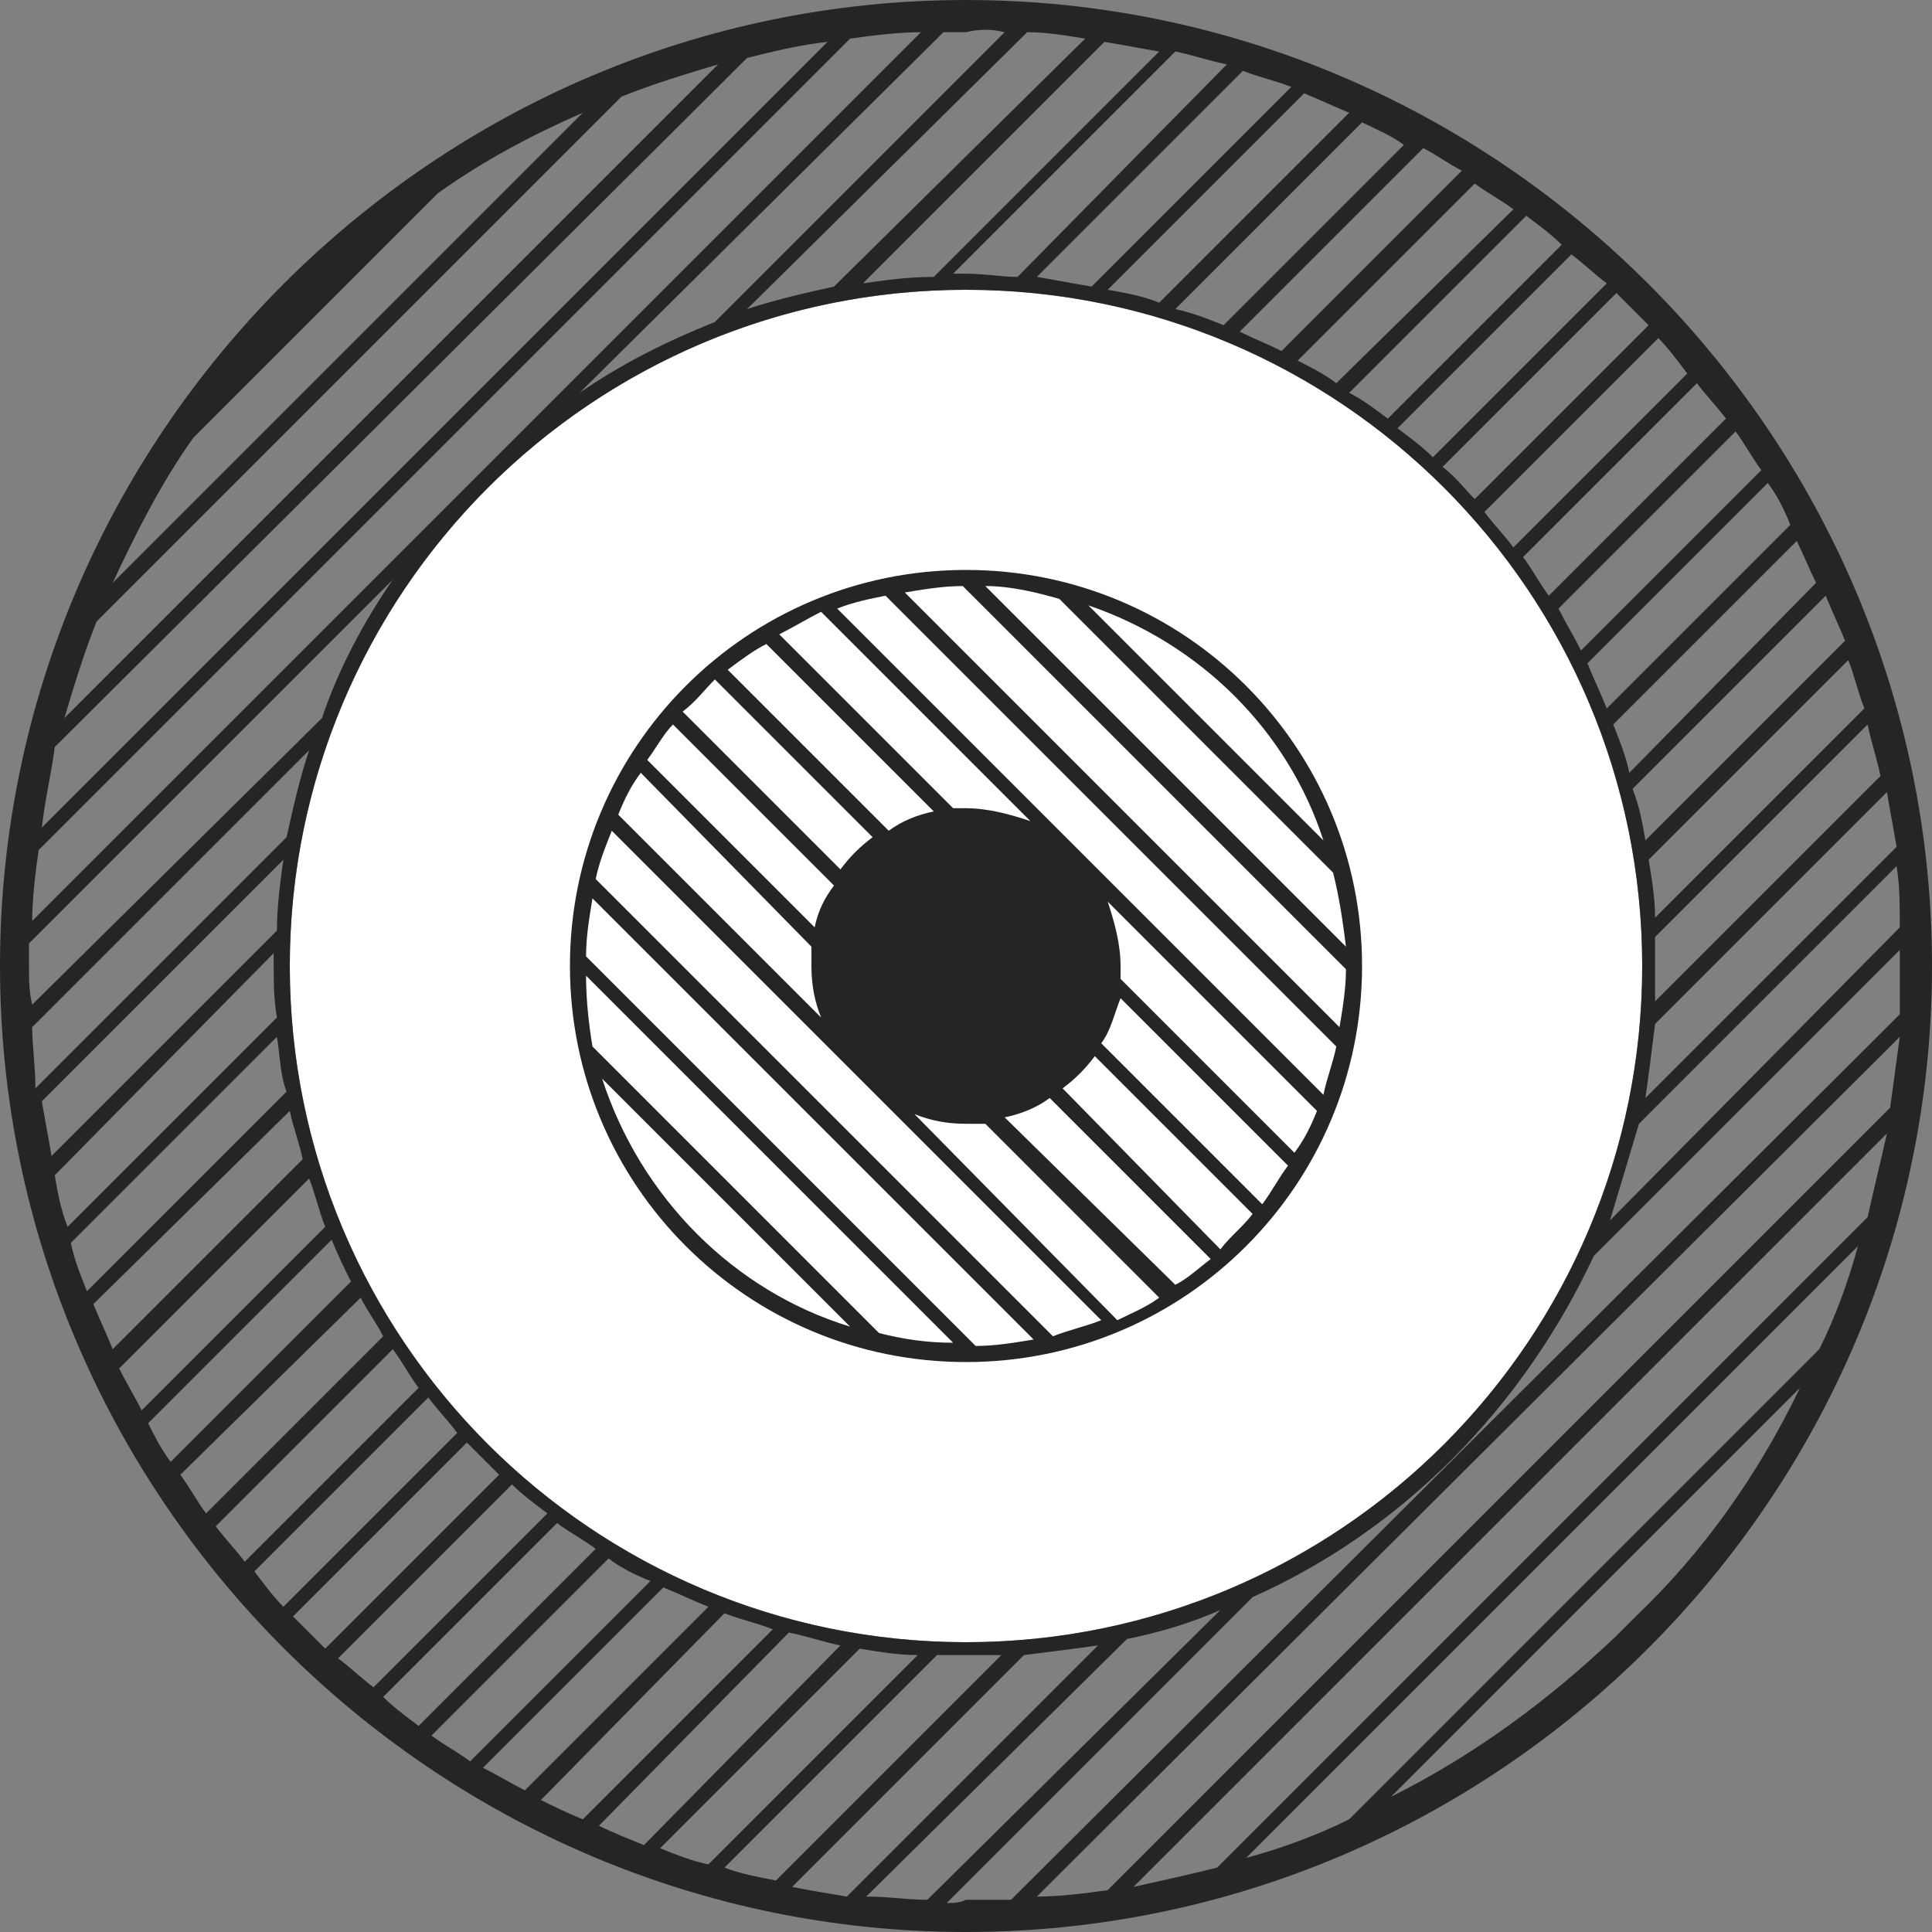 <?xml version="1.0" encoding="utf-8"?>
<!-- Generator: Adobe Illustrator 21.0.1, SVG Export Plug-In . SVG Version: 6.00 Build 0)  -->
<svg version="1.1" id="Layer_1" xmlns="http://www.w3.org/2000/svg" xmlns:xlink="http://www.w3.org/1999/xlink" x="0px" y="0px"
	 viewBox="0 0 60 60" style="enable-background:new 0 0 60 60;" xml:space="preserve">
<rect x="0" y="0" width="60" height="60" fill="#808080" stroke="none"/>
<style type="text/css">
	.st0{fill-rule:evenodd;clip-rule:evenodd;fill:#FFFFFF;}
	.st1{fill-rule:evenodd;clip-rule:evenodd;fill:#262525;}
	.st2{fill:none;}
</style>
<circle class="st0" cx="30" cy="30" r="21"/>
<path class="st1" d="M30,0C13.5,0,0,13.5,0,30c0,16.5,13.5,30,30,30c16.5,0,30-13.5,30-30C60,13.5,46.5,0,30,0z M50.8,50.2l-0.6,0.6
	c-2.1,2-4.4,3.7-7,5l12.7-12.7C54.6,45.8,52.9,48.2,50.8,50.2z M56.5,41.9L41.9,56.5c-1,0.5-2.1,0.9-3.2,1.2l19-19
	C57.4,39.8,57,40.9,56.5,41.9z M58,37.8L37.8,58c-0.8,0.2-1.7,0.4-2.6,0.6l23.4-23.4C58.4,36.1,58.2,36.9,58,37.8z M58.7,34.4
	L34.4,58.7c-0.7,0.1-1.5,0.2-2.2,0.2L59,32.2C58.9,32.9,58.8,33.7,58.7,34.4z M17,47l-5.4,5.4c-0.4-0.3-0.7-0.6-1.1-0.9l5.4-5.4
	C16.2,46.4,16.6,46.7,17,47z M17.3,47.3c0.4,0.3,0.8,0.5,1.2,0.8L13,53.6c-0.4-0.3-0.8-0.6-1.1-0.9L17.3,47.3z M18.9,48.4
	c0.4,0.3,0.8,0.5,1.3,0.7l-5.6,5.6c-0.4-0.3-0.8-0.5-1.2-0.8L18.9,48.4z M20.6,49.3c0.5,0.2,0.9,0.4,1.4,0.6l-5.7,5.7
	c-0.4-0.2-0.9-0.5-1.3-0.7L20.6,49.3z M22.5,50.1c0.5,0.2,1,0.3,1.5,0.5l-5.9,5.9c-0.5-0.2-0.9-0.4-1.3-0.6L22.5,50.1z M24.5,50.7
	c0.5,0.1,1.1,0.3,1.6,0.4L20,57.3c-0.5-0.2-1-0.4-1.4-0.6L24.5,50.7z M26.7,51.2c0.6,0.1,1.2,0.2,1.8,0.2L22,57.9
	c-0.5-0.1-1-0.3-1.5-0.5L26.7,51.2z M29.1,51.4c0.3,0,0.6,0,0.9,0c0.4,0,0.7,0,1.1,0l-7,7c-0.5-0.1-1.1-0.2-1.6-0.4L29.1,51.4z
	 M31.8,51.4c0.8-0.1,1.6-0.2,2.3-0.3l-7.8,7.8c-0.6-0.1-1.2-0.2-1.7-0.3L31.8,51.4z M35,50.9c1-0.2,2-0.5,2.9-0.9L28.8,59
	c-0.6,0-1.2-0.1-1.9-0.1L35,50.9z M30,51C18.4,51,9,41.6,9,30C9,18.4,18.4,9,30,9c11.6,0,21,9.4,21,21C51,41.6,41.6,51,30,51z
	 M6,13.6L13.6,6c1.4-1,2.9-1.8,4.5-2.5L3.5,18.1C4.2,16.6,5,15,6,13.6z M3,19.3L19.3,3c1-0.4,2-0.7,3-1L2,22.3
	C2.3,21.3,2.6,20.3,3,19.3z M1.7,23.2L23.2,1.8c0.8-0.2,1.6-0.4,2.5-0.5L1.3,25.7C1.4,24.8,1.6,24,1.7,23.2z M1.2,26.4L26.4,1.2
	C27.1,1.1,27.9,1,28.6,1L1,28.6C1,27.9,1.1,27.1,1.2,26.4z M0.9,30c0-0.2,0-0.5,0-0.7L12.2,18c-0.9,1.3-1.7,2.8-2.2,4.3l0,0L1,31.2
	C0.9,30.8,0.9,30.4,0.9,30z M1,31.9l8.6-8.6c-0.3,0.9-0.5,1.8-0.7,2.7l-7.8,7.8C1.1,33.1,1,32.5,1,31.9z M8.8,26.7
	c-0.1,0.7-0.2,1.5-0.2,2.2l-7,7c-0.1-0.6-0.2-1.1-0.3-1.7L8.8,26.7z M8.5,29.6c0,0.1,0,0.3,0,0.4c0,0.5,0,1,0.1,1.6l-6.5,6.5
	c-0.2-0.5-0.3-1-0.4-1.6L8.5,29.6z M8.6,32.2c0.1,0.6,0.1,1.2,0.3,1.7l-6.2,6.2c-0.2-0.5-0.4-1-0.5-1.5L8.6,32.2z M9,34.5
	C9.1,35,9.3,35.5,9.4,36l-5.9,5.9c-0.2-0.5-0.4-0.9-0.6-1.4L9,34.5z M9.6,36.6c0.2,0.5,0.3,1,0.5,1.5l-5.7,5.7
	c-0.2-0.4-0.5-0.9-0.7-1.3L9.6,36.6z M10.3,38.5c0.2,0.5,0.4,0.9,0.6,1.3l-5.6,5.6c-0.3-0.4-0.5-0.8-0.7-1.2L10.3,38.5z M11.2,40.3
	c0.2,0.4,0.5,0.8,0.7,1.2L6.4,47c-0.3-0.4-0.5-0.8-0.8-1.2L11.2,40.3z M12.2,41.9c0.3,0.4,0.5,0.8,0.8,1.2l-5.4,5.4
	c-0.3-0.4-0.6-0.7-0.9-1.1L12.2,41.9z M13.3,43.4c0.3,0.4,0.6,0.7,0.9,1.1l-5.4,5.4c-0.3-0.3-0.6-0.7-0.9-1.1L13.3,43.4z M51.2,10.1
	l-5.4,5.4c-0.3-0.3-0.6-0.7-1-1l5.4-5.4C50.6,9.5,50.9,9.8,51.2,10.1z M51.4,31.8l7.2-7.2c0.1,0.6,0.2,1.1,0.3,1.7l-7.8,7.8
	C51.2,33.4,51.3,32.6,51.4,31.8z M51.4,31.1c0-0.4,0-0.7,0-1.1c0-0.3,0-0.6,0-0.9l6.6-6.6c0.1,0.5,0.3,1.1,0.4,1.6L51.4,31.1z
	 M51.4,28.5c0-0.6-0.1-1.2-0.2-1.8l6.2-6.2c0.2,0.5,0.3,1,0.5,1.5L51.4,28.5z M51.1,26.1c-0.1-0.6-0.2-1.1-0.4-1.6l6-6
	c0.2,0.5,0.4,0.9,0.6,1.4L51.1,26.1z M50.6,24c-0.1-0.5-0.3-1-0.5-1.5l5.7-5.7c0.2,0.4,0.4,0.9,0.6,1.3L50.6,24z M49.9,22
	c-0.2-0.5-0.4-0.9-0.6-1.4l5.6-5.6c0.3,0.4,0.5,0.8,0.7,1.3L49.9,22z M49.1,20.2c-0.2-0.4-0.5-0.9-0.7-1.3l5.5-5.5
	c0.3,0.4,0.5,0.8,0.8,1.2L49.1,20.2z M48.1,18.5c-0.3-0.4-0.5-0.8-0.8-1.2l5.4-5.4c0.3,0.4,0.6,0.7,0.9,1.1L48.1,18.5z M47,17
	c-0.3-0.4-0.6-0.7-0.9-1.1l5.4-5.4c0.3,0.3,0.6,0.7,0.9,1.1L47,17z M44.5,14.2c-0.3-0.3-0.7-0.6-1.1-0.9l5.4-5.4
	c0.4,0.3,0.7,0.6,1.1,0.9L44.5,14.2z M43.1,13c-0.4-0.3-0.8-0.6-1.2-0.8l5.5-5.5c0.4,0.3,0.8,0.6,1.1,0.9L43.1,13z M41.5,11.9
	c-0.4-0.3-0.8-0.5-1.2-0.7l5.5-5.5c0.4,0.3,0.8,0.5,1.2,0.8L41.5,11.9z M39.8,10.9c-0.4-0.2-0.9-0.4-1.3-0.6l5.7-5.7
	c0.4,0.2,0.8,0.5,1.2,0.7L39.8,10.9z M38,10.1c-0.5-0.2-1-0.4-1.5-0.5l5.8-5.8c0.4,0.2,0.9,0.4,1.3,0.7L38,10.1z M36,9.4
	c-0.5-0.2-1-0.3-1.6-0.4l6.1-6.1c0.5,0.2,0.9,0.4,1.4,0.6L36,9.4z M33.9,8.9c-0.6-0.1-1.1-0.2-1.7-0.3l6.4-6.4
	c0.5,0.2,1,0.3,1.5,0.5L33.9,8.9z M31.6,8.6c-0.5,0-1-0.1-1.6-0.1c-0.1,0-0.3,0-0.4,0l6.9-6.9c0.5,0.1,1.1,0.3,1.6,0.4L31.6,8.6z
	 M29,8.6c-0.8,0-1.5,0.1-2.2,0.2l7.5-7.5c0.6,0.1,1.1,0.2,1.7,0.3L29,8.6L29,8.6z M25.9,8.9c-0.9,0.2-1.8,0.4-2.7,0.7L31.9,1
	c0.6,0,1.2,0.1,1.8,0.2L25.9,8.9z M50.9,34.9L50.9,34.9l8-8c0.1,0.6,0.1,1.2,0.1,1.9L50,37.9C50.3,36.9,50.6,35.9,50.9,34.9z
	 M31.2,1l-9,9l0,0c-1.5,0.6-2.9,1.3-4.2,2.2L29.3,1c0.2,0,0.5,0,0.7,0C30.4,0.9,30.8,0.9,31.2,1z M9.1,50.2l5.4-5.4
	c0.3,0.3,0.7,0.7,1,1l-5.4,5.4C9.8,50.9,9.5,50.6,9.1,50.2z M29.4,59.1l9.5-9.5l0,0c4.7-2.1,8.4-5.9,10.6-10.6l0,0l9.5-9.5
	c0,0.2,0,0.4,0,0.6c0,0.5,0,1,0,1.4L31.4,59c-0.5,0-1,0-1.4,0C29.8,59.1,29.6,59.1,29.4,59.1z"/>
<rect x="-771.6" y="-657.6" class="st2" width="1392.4" height="782.8"/>
<path class="st1" d="M30,17.7c-6.8,0-12.3,5.5-12.3,12.3S23.2,42.3,30,42.3c6.8,0,12.3-5.5,12.3-12.3S36.8,17.7,30,17.7z M41.1,26.1
	l-7.3-7.3C37.3,20,40,22.7,41.1,26.1z M18.2,30.3l11.4,11.4c-0.8,0-1.5-0.1-2.3-0.3l-8.9-8.9C18.3,31.9,18.2,31.1,18.2,30.3z
	 M18.2,29.7c0-0.6,0.1-1.2,0.2-1.8l13.7,13.7c-0.6,0.1-1.2,0.2-1.8,0.2L18.2,29.7z M18.5,27.3c0.1-0.5,0.3-1,0.5-1.5l7.3,7.3
	c0.2,0.2,0.4,0.4,0.6,0.6l7.3,7.3c-0.5,0.2-1,0.3-1.5,0.5L18.5,27.3z M30,25.1c-0.1,0-0.3,0-0.4,0l-5.4-5.4c0.4-0.2,0.9-0.5,1.3-0.7
	l6.5,6.5C31.4,25.3,30.7,25.1,30,25.1z M29,25.2c-0.5,0.1-1,0.3-1.4,0.6l-5-5c0.4-0.3,0.8-0.6,1.2-0.8L29,25.2z M25.3,28.8l-5.2-5.2
	c0.3-0.4,0.5-0.8,0.8-1.1l5,5C25.6,27.9,25.4,28.3,25.3,28.8z M25.2,29.4c0,0.2,0,0.4,0,0.6c0,0.6,0.1,1.1,0.3,1.6l-6.3-6.3
	c0.2-0.5,0.4-0.9,0.7-1.3L25.2,29.4z M28.4,34.6c0.5,0.2,1,0.3,1.6,0.3c0.2,0,0.4,0,0.6,0l5.4,5.4c-0.4,0.3-0.9,0.5-1.3,0.7
	L28.4,34.6z M31.2,34.7c0.5-0.1,1-0.3,1.4-0.6l5,5c-0.4,0.3-0.7,0.6-1.1,0.8L31.2,34.7z M34.8,31l5.2,5.2c-0.3,0.4-0.5,0.8-0.8,1.2
	l-5-5C34.5,32,34.6,31.5,34.8,31z M34.8,30.4c0-0.1,0-0.3,0-0.4c0-0.7-0.2-1.4-0.4-2l6.5,6.5c-0.2,0.5-0.4,0.9-0.7,1.3L34.8,30.4z
	 M26,18.9c0.5-0.2,1-0.3,1.5-0.4l14,14c-0.1,0.5-0.3,1-0.4,1.5L26,18.9z M28.1,18.4c0.6-0.1,1.2-0.2,1.8-0.2l11.9,11.9
	c0,0.6-0.1,1.2-0.2,1.8L28.1,18.4z M30.6,18.2c0.8,0,1.6,0.2,2.3,0.4l8.5,8.5c0.2,0.8,0.3,1.5,0.4,2.3L30.6,18.2z M22.2,21.1
	l4.9,4.9c-0.4,0.3-0.7,0.6-1,1l-4.9-4.9C21.6,21.8,21.9,21.4,22.2,21.1z M18.7,33.5l7.7,7.7C22.8,40.1,19.9,37.2,18.7,33.5z
	 M37.9,38.8L33,33.8c0.4-0.3,0.7-0.6,1-1l4.9,4.9C38.6,38.1,38.2,38.4,37.9,38.8z"/>
</svg>
